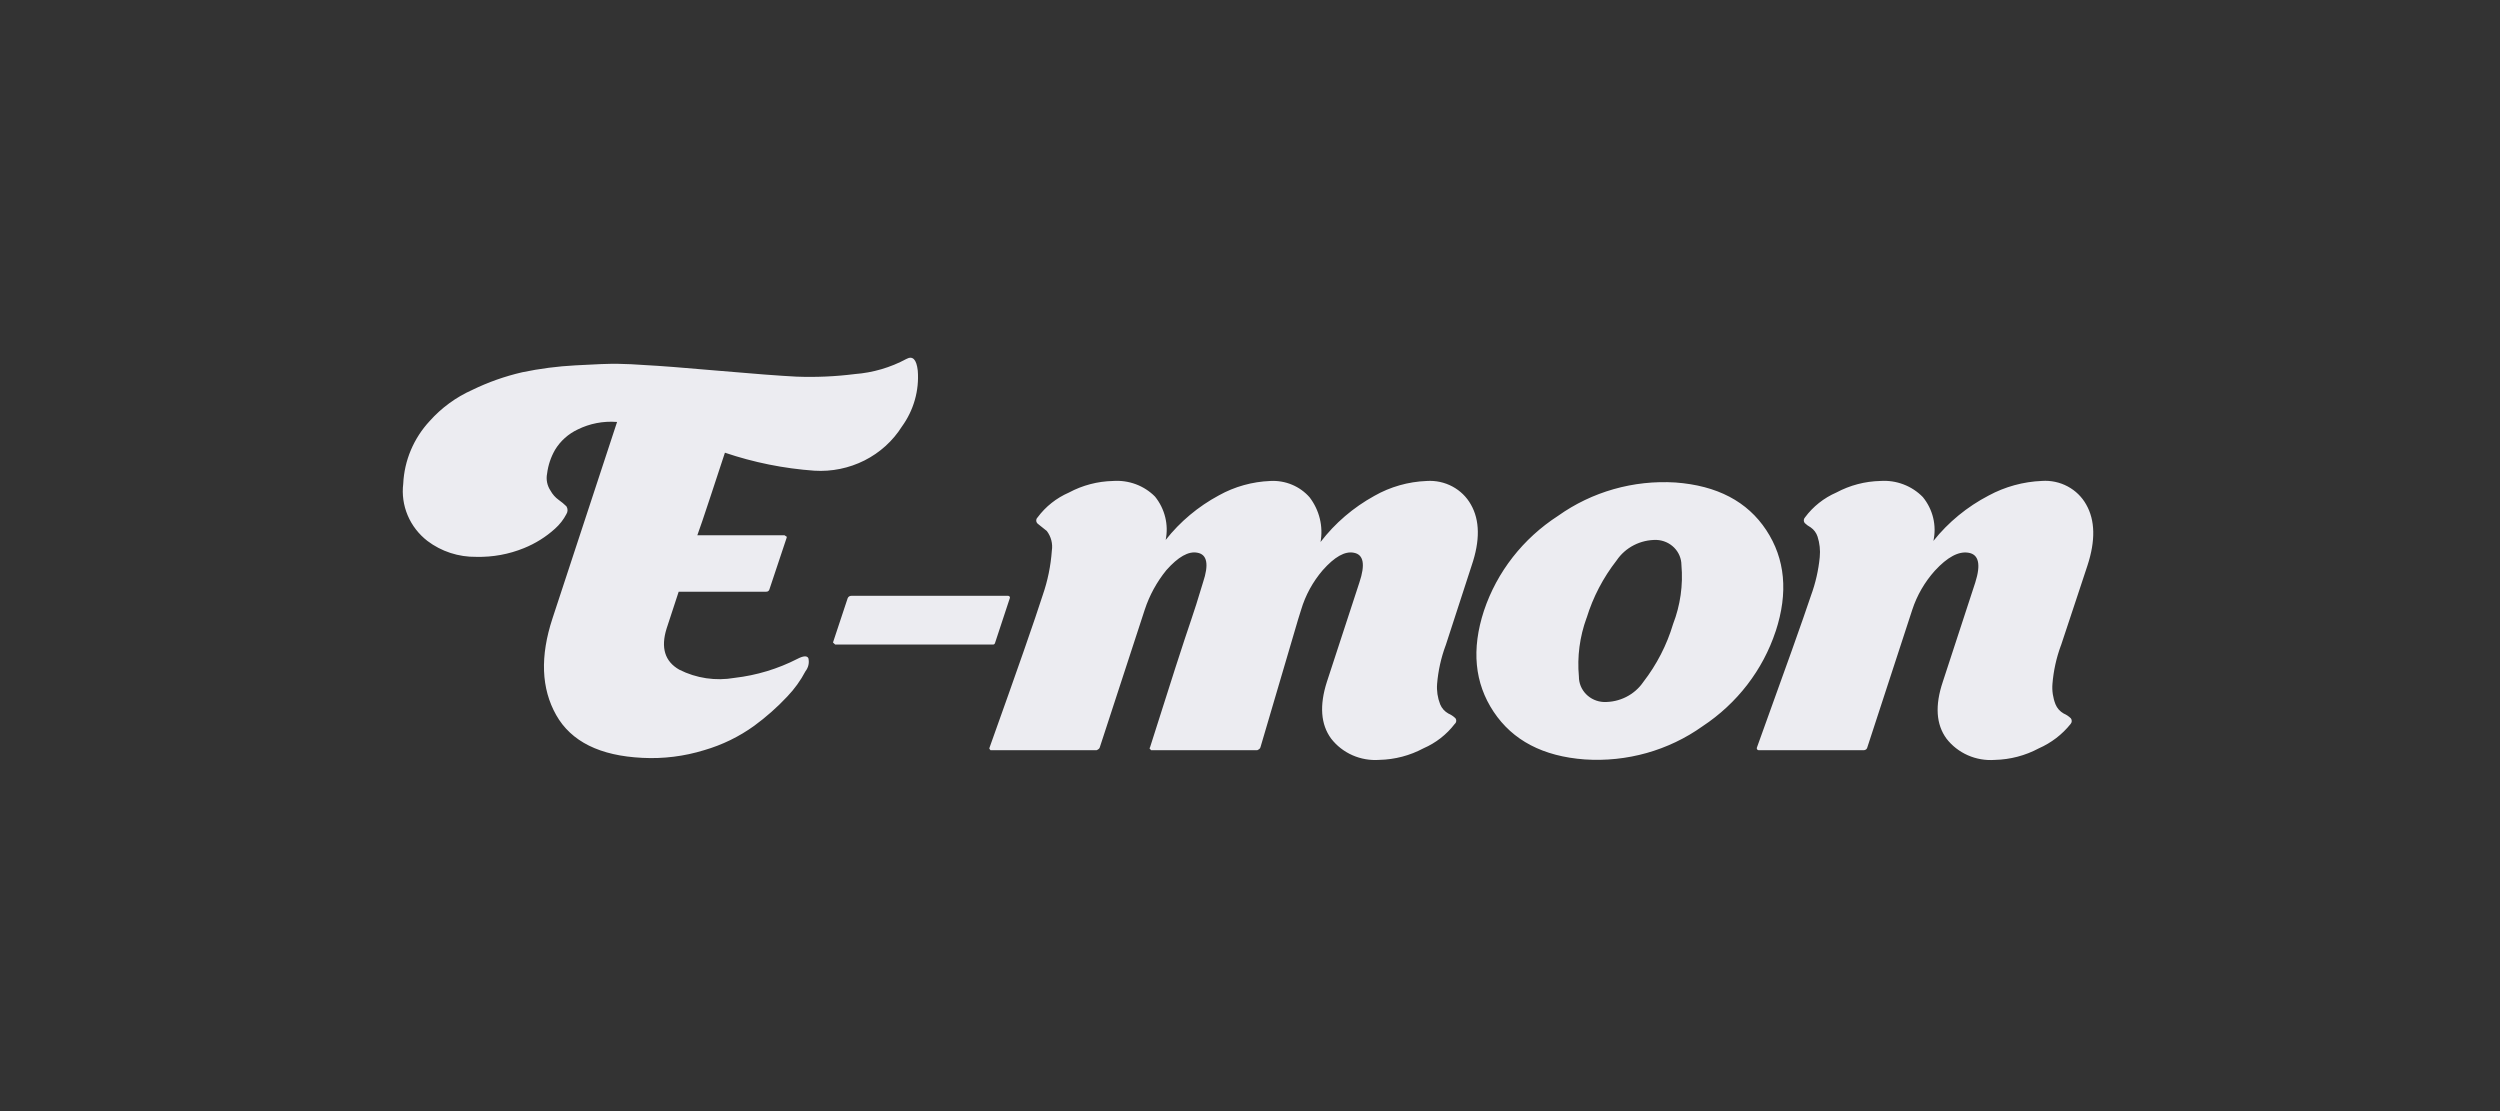 <?xml version="1.0" encoding="UTF-8"?> <svg xmlns="http://www.w3.org/2000/svg" width="180" height="80" viewBox="0 0 180 80" fill="none"><rect x="0" y="0" width="180" height="80" fill="#333333" stroke="none"/><g clip-path="url(#clip0_418_291)"><path fill-rule="evenodd" clip-rule="evenodd" d="M58.634 33.89C59.883 33.968 61.129 33.713 62.24 33.154C63.35 32.594 64.282 31.751 64.935 30.715C65.785 29.543 66.19 28.12 66.08 26.69C65.989 25.878 65.716 25.596 65.261 25.844C64.117 26.462 62.85 26.833 61.545 26.933C60.153 27.11 58.748 27.171 57.346 27.118C56.131 27.056 54.258 26.915 51.727 26.693C49.196 26.471 47.442 26.336 46.465 26.287C45.765 26.235 45.112 26.205 44.506 26.195C43.9 26.184 42.879 26.221 41.441 26.305C40.148 26.372 38.862 26.539 37.596 26.804C36.349 27.092 35.141 27.52 33.995 28.078C32.826 28.602 31.786 29.363 30.943 30.308C29.784 31.555 29.109 33.154 29.033 34.831C28.938 35.605 29.049 36.389 29.354 37.109C29.659 37.83 30.148 38.463 30.775 38.948C31.779 39.708 33.02 40.112 34.292 40.093C35.47 40.122 36.64 39.908 37.726 39.465C38.553 39.131 39.311 38.656 39.965 38.062C40.301 37.762 40.578 37.406 40.783 37.01C40.836 36.927 40.864 36.831 40.864 36.733C40.864 36.635 40.836 36.539 40.783 36.456C40.611 36.288 40.426 36.134 40.229 35.995C39.983 35.819 39.782 35.592 39.639 35.33C39.393 34.965 39.304 34.521 39.392 34.093C39.466 33.496 39.659 32.92 39.959 32.395C40.344 31.755 40.917 31.24 41.604 30.918C42.465 30.494 43.429 30.307 44.392 30.379H44.43L39.78 44.522C38.88 47.255 38.968 49.575 40.045 51.483C41.122 53.391 43.193 54.419 46.255 54.566C47.759 54.643 49.266 54.456 50.701 54.012C51.998 53.636 53.217 53.042 54.303 52.258C55.161 51.63 55.957 50.925 56.68 50.154C57.204 49.607 57.647 48.992 57.996 48.326C58.1 48.194 58.172 48.041 58.208 47.878C58.244 47.715 58.242 47.547 58.202 47.385C58.099 47.2 57.835 47.218 57.41 47.44C56.004 48.16 54.473 48.623 52.895 48.806C51.534 49.045 50.13 48.837 48.905 48.215C47.869 47.624 47.566 46.64 47.993 45.261C47.998 45.237 48.288 44.351 48.865 42.603H55.14C55.2 42.612 55.261 42.598 55.311 42.563C55.361 42.529 55.394 42.477 55.404 42.418L56.636 38.726L56.651 38.649L56.483 38.538H50.208C50.373 38.095 50.697 37.141 51.179 35.677C51.661 34.212 51.999 33.184 52.194 32.594C54.273 33.298 56.438 33.734 58.634 33.89ZM72.713 43.048C72.717 43.03 72.716 43.012 72.712 42.994C72.707 42.977 72.699 42.961 72.687 42.947C72.676 42.932 72.661 42.921 72.644 42.913C72.628 42.905 72.61 42.901 72.591 42.9H61.293C61.234 42.898 61.176 42.915 61.128 42.949C61.08 42.982 61.045 43.03 61.028 43.084L59.975 46.26L60.134 46.408H71.466C71.505 46.415 71.544 46.407 71.577 46.386C71.609 46.366 71.632 46.334 71.641 46.297L72.713 43.048ZM104.085 46.481L105.958 40.721C106.57 38.926 106.552 37.461 105.904 36.327C105.597 35.778 105.134 35.327 104.571 35.026C104.007 34.725 103.367 34.588 102.725 34.63C101.397 34.681 100.103 35.049 98.956 35.701C97.441 36.536 96.12 37.667 95.079 39.024C95.179 38.465 95.16 37.892 95.026 37.34C94.891 36.788 94.642 36.268 94.295 35.811C93.95 35.416 93.515 35.103 93.025 34.898C92.534 34.693 92.002 34.601 91.469 34.63C90.166 34.68 88.895 35.035 87.764 35.664C86.271 36.467 84.965 37.56 83.928 38.876C84.039 38.333 84.028 37.773 83.895 37.235C83.763 36.697 83.513 36.192 83.162 35.756C82.775 35.364 82.302 35.059 81.779 34.864C81.256 34.67 80.695 34.59 80.136 34.63C79.026 34.655 77.939 34.94 76.968 35.461C76.065 35.854 75.285 36.471 74.708 37.251C74.674 37.283 74.647 37.322 74.63 37.365C74.613 37.408 74.606 37.454 74.61 37.5C74.614 37.546 74.627 37.59 74.651 37.63C74.674 37.67 74.707 37.705 74.745 37.731C74.911 37.855 75.118 38.021 75.369 38.23C75.523 38.432 75.634 38.661 75.697 38.906C75.759 39.149 75.771 39.403 75.732 39.651C75.654 40.745 75.432 41.825 75.071 42.864C74.529 44.562 73.254 48.218 71.245 53.831L71.231 53.908L71.317 54.014H78.959C79.014 53.991 79.065 53.959 79.111 53.922C79.152 53.889 79.18 53.844 79.19 53.793L82.422 43.897C82.761 42.865 83.288 41.901 83.978 41.051C84.829 40.091 85.572 39.672 86.207 39.795C86.917 39.918 87.054 40.632 86.616 41.937C86.238 43.192 85.962 44.066 85.788 44.558C85.24 46.158 84.242 49.248 82.796 53.827C82.789 53.83 82.782 53.835 82.777 53.841C82.773 53.847 82.769 53.854 82.768 53.862C82.767 53.869 82.767 53.877 82.769 53.884C82.772 53.892 82.776 53.898 82.781 53.904L82.878 54.014H90.525C90.58 53.991 90.631 53.959 90.677 53.922C90.717 53.889 90.745 53.844 90.756 53.793L93.474 44.562L93.682 43.898C93.993 42.855 94.523 41.886 95.239 41.051C96.09 40.091 96.833 39.673 97.467 39.796C98.178 39.919 98.314 40.633 97.876 41.938L95.533 49.101C94.991 50.8 95.094 52.159 95.84 53.178C96.241 53.697 96.769 54.109 97.377 54.377C97.985 54.645 98.653 54.76 99.318 54.711C100.428 54.686 101.515 54.401 102.487 53.88C103.38 53.492 104.155 52.888 104.738 52.126C104.8 52.075 104.839 52.003 104.847 51.925C104.856 51.847 104.834 51.769 104.785 51.707C104.639 51.568 104.468 51.455 104.281 51.374C104.013 51.224 103.805 50.99 103.691 50.71C103.507 50.239 103.432 49.735 103.472 49.233C103.55 48.294 103.754 47.368 104.082 46.481H104.085ZM127.851 45.448C128.761 42.666 128.535 40.241 127.174 38.173C125.812 36.105 123.63 34.96 120.629 34.739C117.611 34.553 114.622 35.403 112.183 37.139C109.661 38.767 107.78 41.174 106.845 43.971C105.934 46.752 106.166 49.177 107.54 51.245C108.915 53.313 111.101 54.458 114.099 54.679C117.128 54.883 120.132 54.038 122.58 52.294C125.075 50.648 126.93 48.237 127.848 45.448H127.851ZM114.238 44.488C114.696 42.995 115.427 41.594 116.395 40.352C116.707 39.889 117.135 39.511 117.639 39.252C118.142 38.994 118.706 38.864 119.275 38.875C119.755 38.896 120.209 39.096 120.542 39.433C120.875 39.769 121.062 40.218 121.063 40.684C121.19 42.126 120.985 43.577 120.462 44.931C120.012 46.437 119.286 47.85 118.317 49.104C118.006 49.559 117.582 49.93 117.082 50.182C116.583 50.434 116.027 50.558 115.465 50.544C114.982 50.521 114.528 50.318 114.195 49.977C113.863 49.637 113.678 49.185 113.681 48.716C113.549 47.284 113.738 45.842 114.234 44.488H114.238ZM148.387 46.481C148.715 45.472 149.081 44.37 149.484 43.174C149.886 41.978 150.157 41.159 150.297 40.718C150.884 38.923 150.853 37.459 150.205 36.325C149.899 35.776 149.436 35.324 148.873 35.023C148.31 34.721 147.669 34.584 147.027 34.626C145.68 34.68 144.364 35.041 143.185 35.678C141.636 36.484 140.28 37.597 139.205 38.946C139.325 38.399 139.32 37.832 139.189 37.287C139.058 36.742 138.805 36.231 138.447 35.792C138.058 35.391 137.582 35.078 137.053 34.877C136.525 34.675 135.956 34.591 135.39 34.629C134.28 34.654 133.193 34.939 132.221 35.46C131.318 35.853 130.539 36.471 129.961 37.251C129.909 37.305 129.877 37.375 129.873 37.45C129.869 37.524 129.892 37.597 129.938 37.657C130.066 37.78 130.211 37.886 130.369 37.971C130.604 38.134 130.777 38.368 130.864 38.635C131.017 39.112 131.071 39.615 131.022 40.112C130.931 41.051 130.721 41.975 130.396 42.863C129.829 44.561 128.529 48.217 126.495 53.83C126.488 53.849 126.486 53.87 126.488 53.891C126.491 53.911 126.497 53.931 126.508 53.948C126.519 53.966 126.534 53.981 126.552 53.993C126.569 54.004 126.59 54.011 126.61 54.014H134.215C134.275 54.008 134.33 53.983 134.373 53.943C134.416 53.903 134.444 53.85 134.453 53.793L137.685 43.897C138.024 42.864 138.577 41.909 139.309 41.091C140.216 40.106 141.025 39.675 141.735 39.798C142.471 39.921 142.633 40.635 142.22 41.94L139.877 49.104C139.309 50.802 139.399 52.161 140.146 53.181C140.547 53.699 141.075 54.111 141.683 54.379C142.29 54.647 142.958 54.762 143.624 54.713C144.734 54.688 145.821 54.403 146.793 53.882C147.691 53.487 148.477 52.885 149.082 52.128C149.135 52.07 149.164 51.996 149.166 51.919C149.167 51.842 149.14 51.766 149.089 51.707C148.943 51.568 148.772 51.455 148.585 51.374C148.318 51.224 148.11 50.99 147.996 50.71C147.811 50.24 147.736 49.735 147.777 49.233C147.853 48.294 148.057 47.368 148.383 46.481H148.387Z" fill="#ECECF1"></path></g><defs><clipPath id="clip0_418_291"><rect width="122" height="30" fill="white" transform="translate(29 25)"></rect></clipPath></defs></svg> 